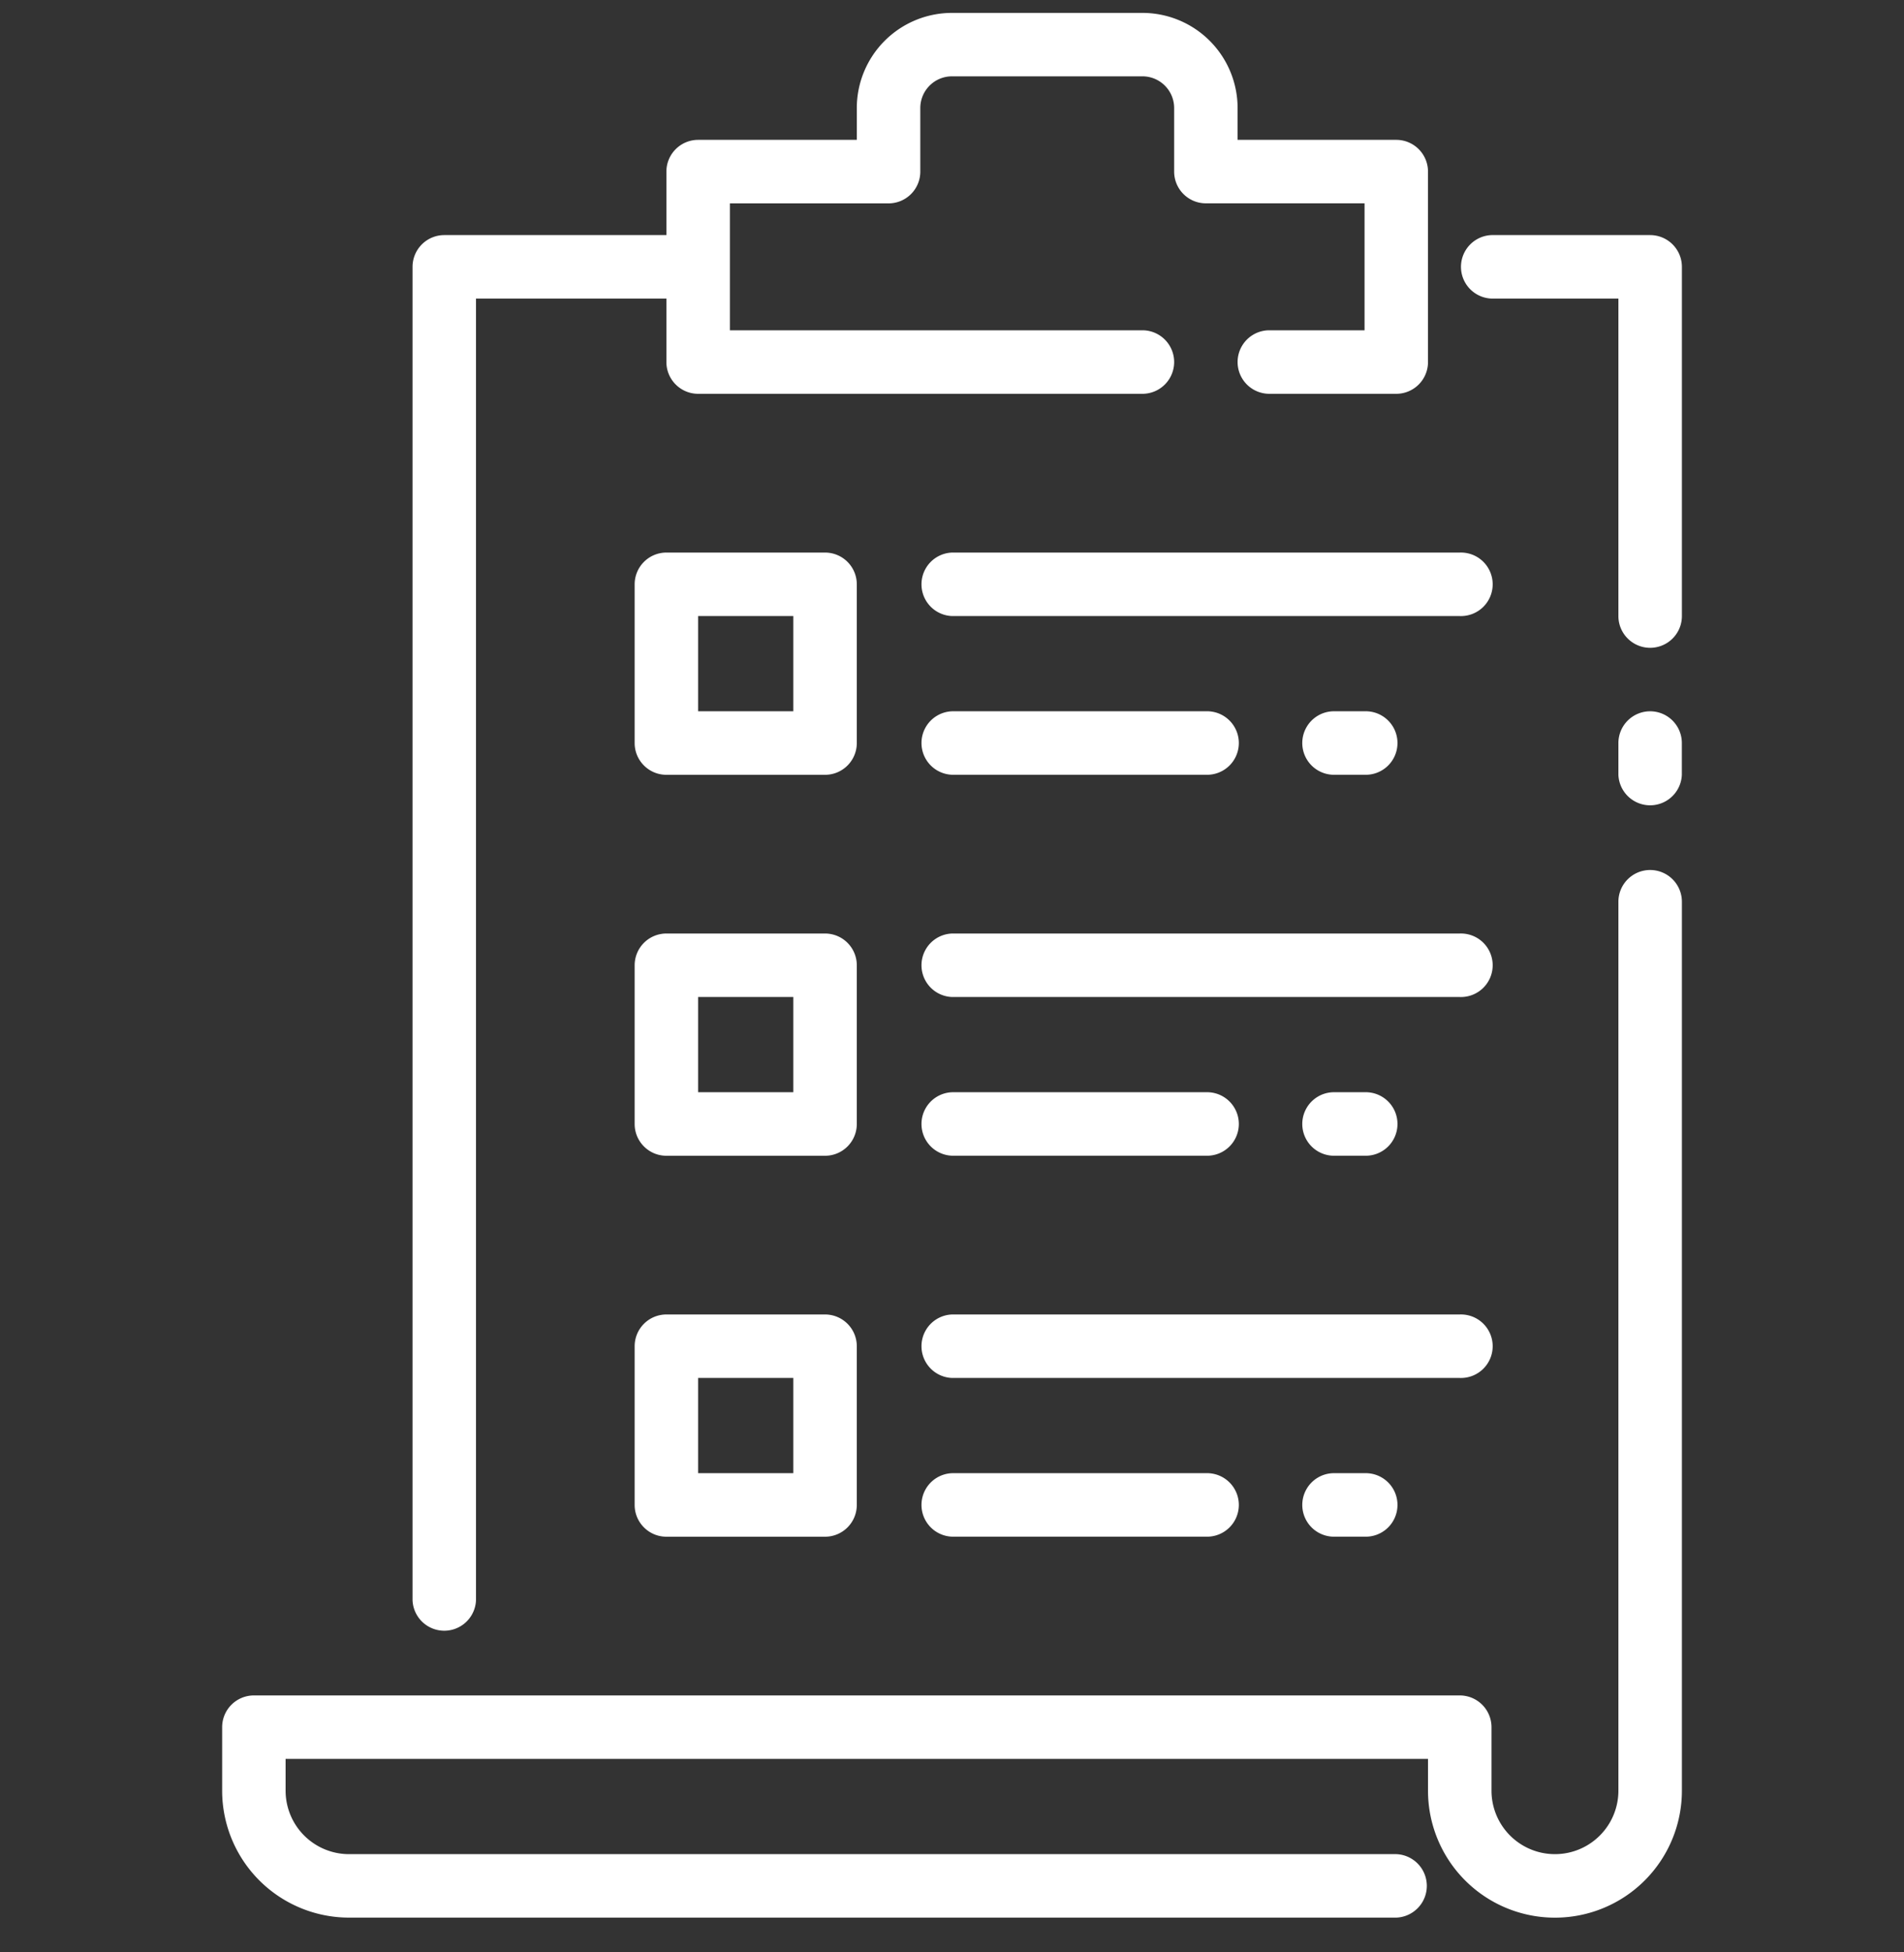 <svg xmlns="http://www.w3.org/2000/svg" width="40" height="41" fill="none"><rect width="100%" height="100%" fill="#333333" stroke="none"/><g clip-path="url(#a)"><g clip-path="url(#b)"><g fill="#fff" clip-path="url(#c)"><path d="M17.333 11.604H14a.667.667 0 0 0-.667.667v3.333c0 .368.299.667.667.667h3.333a.667.667 0 0 0 .667-.667v-3.333a.667.667 0 0 0-.667-.667m-.667 3.333h-2v-2h2zm14-3.333H20a.667.667 0 0 0 0 1.333h10.666a.667.667 0 1 0 0-1.333m-5.333 3.333H20a.667.667 0 0 0 0 1.333h5.333a.667.667 0 1 0 0-1.333m-8 4.667H14a.667.667 0 0 0-.667.667v3.333c0 .368.299.667.667.667h3.333a.667.667 0 0 0 .667-.667v-3.333a.667.667 0 0 0-.667-.667m-.667 3.333h-2v-2h2zm14-3.333H20a.667.667 0 0 0 0 1.333h10.666a.667.667 0 1 0 0-1.333m-13.333 8H14a.667.667 0 0 0-.667.667v3.333c0 .368.299.667.667.667h3.333a.667.667 0 0 0 .667-.667v-3.333a.667.667 0 0 0-.667-.667m-.667 3.333h-2v-2h2zm14-3.333H20a.667.667 0 0 0 0 1.333h10.666a.667.667 0 1 0 0-1.333"/><path d="M29.334 2.937H26v-.666a2 2 0 0 0-2-2h-4a2 2 0 0 0-2 2v.666h-3.333a.667.667 0 0 0-.667.667v1.333H9.334a.667.667 0 0 0-.667.667v28a.667.667 0 0 0 1.333 0V6.27h4v1.333c0 .368.299.667.667.667H24a.667.667 0 0 0 0-1.334h-8.666V4.271h3.333a.667.667 0 0 0 .667-.667V2.27c0-.369.298-.667.666-.667h4c.369 0 .667.298.667.667v1.333c0 .368.298.667.667.667h3.333v2.666h-2a.667.667 0 0 0 0 1.334h2.667A.667.667 0 0 0 30 7.604v-4a.667.667 0 0 0-.666-.667m5.333 2h-3.333a.667.667 0 0 0 0 1.333H34v6.667a.667.667 0 0 0 1.334 0V5.604a.667.667 0 0 0-.667-.667m0 10a.667.667 0 0 0-.667.667v.666a.667.667 0 0 0 1.333 0v-.666a.667.667 0 0 0-.666-.667"/><path d="M34.667 18.27a.667.667 0 0 0-.667.667v18.667a1.333 1.333 0 1 1-2.666 0V36.27a.667.667 0 0 0-.667-.666H5.334a.667.667 0 0 0-.667.666v1.334a2.667 2.667 0 0 0 2.667 2.666h22a.667.667 0 0 0 0-1.333h-22A1.333 1.333 0 0 1 6 37.604v-.667h24v.667a2.667 2.667 0 1 0 5.334 0V18.937a.667.667 0 0 0-.667-.667m-6.001-3.333H28a.667.667 0 0 0 0 1.333h.666a.667.667 0 1 0 0-1.333"/><path d="M25.333 22.937H20a.667.667 0 0 0 0 1.333h5.333a.667.667 0 1 0 0-1.333m3.333 0H28a.667.667 0 0 0 0 1.333h.666a.667.667 0 1 0 0-1.333m-3.333 8H20a.667.667 0 0 0 0 1.333h5.333a.667.667 0 1 0 0-1.333m3.333 0H28a.667.667 0 0 0 0 1.333h.666a.667.667 0 1 0 0-1.333"/></g></g></g><defs><clipPath id="a"><path fill="#fff" d="M0 .27h40v40H0z"/></clipPath><clipPath id="b"><path fill="#fff" d="M0 .27h40v40H0z"/></clipPath><clipPath id="c"><path fill="#fff" d="M0 .27h40v40H0z"/></clipPath></defs></svg>